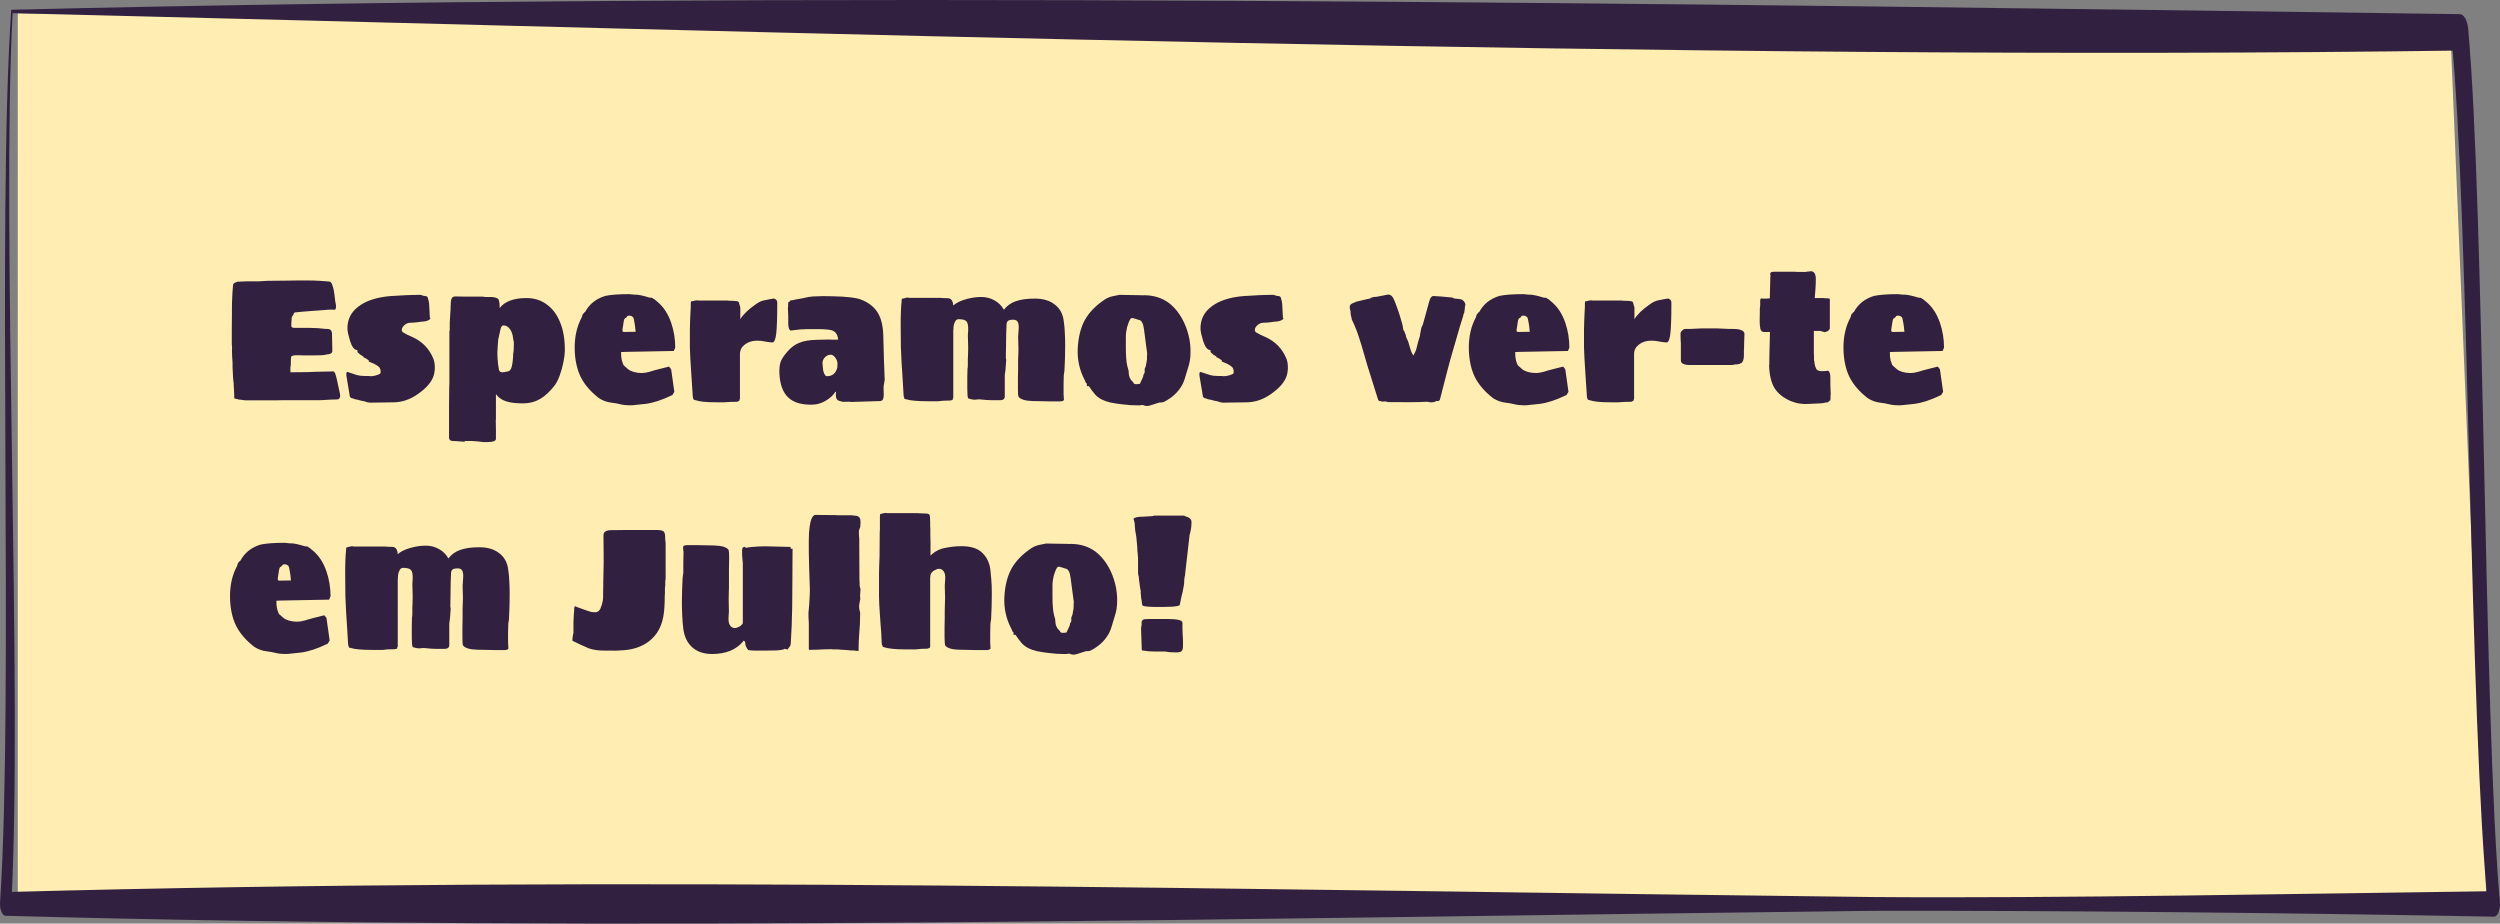 <svg width="563" height="208" viewBox="0 0 563 208" fill="none" xmlns="http://www.w3.org/2000/svg">
<rect x="0" y="0" width="563" height="208" fill="#808080" stroke="none"/>
<path d="M4 3L4 201.5L560 204L551.884 8.51L4 3Z" fill="#FFEDB1"/>
<path d="M2.847 2.959C0.269 50.729 5.161 156.928 2.527 203.903L1.274 200.895C141.369 197.076 281.456 200.422 421.551 202.01C462.378 202.348 520.317 201.233 561.646 200.692L560.313 204.14C556.123 163.552 556.118 48.725 552.039 8.103L553.939 11.382C379.419 13.798 177.622 7.184 2.847 2.959ZM2.527 2.199C177.471 -2.076 379.267 0.787 553.931 3.186C554.865 3.186 555.655 4.589 555.831 6.464C559.518 47.171 559.332 162.25 562.971 202.991C563.147 204.748 562.492 206.471 561.638 206.438C519.942 205.627 462.545 205.018 421.543 205.12C281.448 206.725 141.361 210.054 1.266 206.235C0.516 206.252 -0.099 204.815 0.013 203.227C3.11 155.812 -0.713 50.188 2.527 2.199Z" fill="#322040"/>
<path d="M61.8 90.16H55.48C55.187 90.16 54.987 90.147 54.88 90.12C54.747 90.093 54.6 90.067 54.44 90.04C54.28 90.04 54.107 90.027 53.92 90L53.08 89.8C52.947 89.8 52.84 89.76 52.76 89.68C52.76 89.627 52.76 89.6 52.76 89.6C52.76 88.907 52.72 88 52.64 86.88C52.64 86.453 52.613 86.093 52.56 85.8C52.533 85.507 52.507 85.24 52.48 85L52.4 83.32C52.373 83.08 52.36 82.813 52.36 82.52C52.387 82.227 52.387 81.893 52.36 81.52L52.28 80.32C52.253 79.813 52.24 79.36 52.24 78.96C52.267 78.56 52.267 78.227 52.24 77.96C52.24 77.827 52.227 77.667 52.2 77.48C52.2 77.267 52.2 76.933 52.2 76.48C52.2 76 52.2 75.307 52.2 74.4C52.2 71.867 52.213 69.827 52.24 68.28C52.293 66.707 52.373 65.333 52.48 64.16C52.48 63.893 52.813 63.653 53.48 63.44C53.747 63.413 54.053 63.4 54.4 63.4C54.773 63.373 55.12 63.36 55.44 63.36C56.533 63.36 57.467 63.36 58.24 63.36C59.04 63.333 59.693 63.293 60.2 63.24C61.773 63.213 63.147 63.2 64.32 63.2C65.493 63.173 66.493 63.16 67.32 63.16H69.08C70.2 63.16 71.173 63.187 72 63.24C72.827 63.293 73.533 63.347 74.12 63.4C74.52 63.4 74.827 63.893 75.04 64.88C75.093 64.987 75.133 65.147 75.16 65.36C75.187 65.573 75.24 65.907 75.32 66.36C75.373 66.947 75.427 67.4 75.48 67.72C75.533 68.04 75.587 68.347 75.64 68.64C75.667 68.693 75.68 68.84 75.68 69.08C75.653 69.107 75.64 69.213 75.64 69.4C75.613 69.64 75.467 69.76 75.2 69.76C75.147 69.733 75 69.72 74.76 69.72C74.173 69.72 73.533 69.76 72.84 69.84C72.173 69.893 71.413 69.947 70.56 70L68.48 70.16L66.4 70.36C66.32 70.36 66.213 70.507 66.08 70.8C66 70.987 65.92 71.12 65.84 71.2C65.76 71.253 65.707 71.4 65.68 71.64L65.6 73C65.573 73.347 65.613 73.573 65.72 73.68C65.827 73.787 66.027 73.84 66.32 73.84H69.88C70.893 73.84 72.08 73.92 73.44 74.08H73.84C74.347 74.08 74.653 74.373 74.76 74.96L74.84 78.92V79.04C74.84 79.52 74.387 79.787 73.48 79.84C73.24 79.92 72.88 79.973 72.4 80C71.92 80.027 71.187 80.04 70.2 80.04C69.213 80.04 68.56 80.04 68.24 80.04C67.947 80.04 67.733 80.027 67.6 80C67.04 80 66.68 80 66.52 80C66.36 80 66.253 80.013 66.2 80.04C65.933 80.093 65.747 80.16 65.64 80.24C65.56 80.293 65.52 80.467 65.52 80.76C65.52 81.027 65.507 81.533 65.48 82.28C65.453 82.387 65.427 82.533 65.4 82.72C65.4 82.88 65.4 83.253 65.4 83.84C67 83.84 68.253 83.827 69.16 83.8C70.067 83.773 70.773 83.747 71.28 83.72C72.053 83.693 72.747 83.68 73.36 83.68C74 83.653 74.573 83.64 75.08 83.64C75.16 83.64 75.267 83.733 75.4 83.92C75.507 84.107 75.653 84.587 75.84 85.36C76.027 86.133 76.253 87.187 76.52 88.52C76.573 88.653 76.6 88.853 76.6 89.12C76.6 89.68 76.347 89.96 75.84 89.96C74.987 89.96 74.04 90 73 90.08C72.813 90.107 72.547 90.12 72.2 90.12C71.88 90.12 71.2 90.12 70.16 90.12C69.227 90.12 68.187 90.12 67.04 90.12C65.92 90.12 64.88 90.12 63.92 90.12C62.987 90.147 62.28 90.16 61.8 90.16ZM83.32 90.68L82.76 90.6L82 90.36C81.627 90.307 81.267 90.227 80.92 90.12C80.573 90.013 80.253 89.947 79.96 89.92C79.827 89.867 79.693 89.813 79.56 89.76C79.427 89.707 79.307 89.68 79.2 89.68C79.147 89.627 79.067 89.573 78.96 89.52C78.88 89.44 78.827 89.387 78.8 89.36L78 84.56V84.24C78 83.92 78.08 83.76 78.24 83.76C79.067 84.027 79.76 84.253 80.32 84.44C80.88 84.6 81.533 84.68 82.28 84.68C82.707 84.68 82.987 84.68 83.12 84.68C83.253 84.68 83.347 84.693 83.4 84.72C83.853 84.72 84.253 84.667 84.6 84.56C84.947 84.453 85.213 84.36 85.4 84.28C85.613 84.2 85.72 84.027 85.72 83.76C85.72 83.333 85.627 83 85.44 82.76C85.253 82.52 84.88 82.253 84.32 81.96L83.2 81.48C83.04 81.48 82.987 81.427 83.04 81.32C83.12 81.187 83.013 81.067 82.72 80.96C82.72 80.933 82.707 80.907 82.68 80.88L82.64 80.84C82.56 80.813 82.467 80.773 82.36 80.72C82.28 80.64 82.16 80.573 82 80.52L81.76 80.44C81.84 80.44 81.88 80.427 81.88 80.4C81.88 80.32 81.84 80.28 81.76 80.28C81.733 80.28 81.68 80.24 81.6 80.16C81.547 80.08 81.453 80.027 81.32 80C81.187 79.92 81.08 79.84 81 79.76C80.92 79.653 80.84 79.587 80.76 79.56C80.573 79.4 80.48 79.253 80.48 79.12V78.84C79.813 78.84 79.267 78.16 78.84 76.8C78.68 76.16 78.533 75.613 78.4 75.16C78.293 74.68 78.24 74.267 78.24 73.92C78.24 71.893 79.08 70.253 80.76 69C82.44 67.72 84.813 66.947 87.88 66.68C88.973 66.6 90.12 66.533 91.32 66.48C92.52 66.427 93.653 66.4 94.72 66.4C94.907 66.453 95.067 66.507 95.2 66.56C95.333 66.613 95.453 66.64 95.56 66.64C96.013 66.667 96.267 66.787 96.32 67C96.373 67.213 96.453 67.507 96.56 67.88C96.613 68.093 96.653 68.507 96.68 69.12C96.707 69.733 96.747 70.547 96.8 71.56C96.88 71.587 96.92 71.64 96.92 71.72C96.92 71.88 96.64 72.067 96.08 72.28C95.893 72.307 95.693 72.347 95.48 72.4C95.267 72.427 95.067 72.44 94.88 72.44L94.08 72.56C93.493 72.64 92.933 72.68 92.4 72.68C91.867 72.68 91.373 72.907 90.92 73.36C90.627 73.68 90.48 74 90.48 74.32C90.48 74.613 90.64 74.827 90.96 74.96C91.12 75.067 91.36 75.2 91.68 75.36C92 75.493 92.413 75.68 92.92 75.92C95.133 76.933 96.693 78.56 97.6 80.8C97.707 81.067 97.787 81.36 97.84 81.68C97.893 82 97.92 82.347 97.92 82.72C97.92 83.44 97.827 84.08 97.64 84.64C97.213 86.027 96.027 87.4 94.08 88.76C92.4 89.933 90.64 90.547 88.8 90.6L83.32 90.68ZM101.163 87.36V87.24L101.203 86.36V77.88C101.203 76.84 101.203 76.093 101.203 75.64C101.203 75.16 101.203 74.84 101.203 74.68C101.23 74.52 101.257 74.373 101.283 74.24V72.68C101.337 71.8 101.377 71.107 101.403 70.6C101.457 70.067 101.483 69.547 101.483 69.04C101.483 68.187 101.55 67.6 101.683 67.28C101.843 66.933 102.11 66.76 102.483 66.76L104.963 66.8H108.683C108.817 66.827 109.03 66.853 109.323 66.88C109.643 66.88 110.017 66.88 110.443 66.88C111.137 66.88 111.683 67 112.083 67.24C112.377 67.373 112.523 68.08 112.523 69.36C113.697 67.867 115.71 67.12 118.563 67.12C120.323 67.12 121.843 67.6 123.123 68.56C124.43 69.493 125.43 70.827 126.123 72.56C126.843 74.293 127.203 76.347 127.203 78.72C127.203 79.547 127.097 80.493 126.883 81.56C126.67 82.627 126.39 83.627 126.043 84.56C125.697 85.493 125.337 86.213 124.963 86.72C123.897 88.133 122.79 89.173 121.643 89.84C120.497 90.507 119.217 90.84 117.803 90.84C116.177 90.84 114.883 90.68 113.923 90.36C112.963 90.04 112.217 89.507 111.683 88.76V94.52H111.643L111.683 96.8V98.84C111.683 99.32 111.003 99.56 109.643 99.56C109.377 99.56 109.15 99.56 108.963 99.56C108.777 99.56 108.617 99.547 108.483 99.52C108.27 99.493 108.083 99.467 107.923 99.44C107.79 99.413 107.657 99.4 107.523 99.4C107.31 99.373 106.91 99.347 106.323 99.32C105.737 99.32 105.203 99.32 104.723 99.32L104.563 99.48L102.403 99.32C101.897 99.347 101.55 99.28 101.363 99.12C101.203 98.987 101.123 98.813 101.123 98.6C101.123 98.413 101.123 98.253 101.123 98.12C101.123 95.613 101.123 93.467 101.123 91.68C101.15 89.92 101.163 88.48 101.163 87.36ZM114.403 83.64C114.803 83.56 115.083 83.2 115.243 82.56C115.377 82.027 115.457 81.533 115.483 81.08C115.537 80.627 115.563 80.16 115.563 79.68C115.617 79.467 115.657 79.173 115.683 78.8C115.71 78.427 115.723 77.88 115.723 77.16L115.683 76.92C115.683 76.787 115.657 76.667 115.603 76.56C115.577 76.453 115.563 76.36 115.563 76.28C115.483 75.373 115.243 74.653 114.843 74.12C114.443 73.56 113.95 73.28 113.363 73.28C113.07 73.28 112.857 73.56 112.723 74.12C112.59 74.68 112.417 75.453 112.203 76.44C112.177 76.787 112.137 77.307 112.083 78C112.03 78.667 112.003 79.173 112.003 79.52C112.03 79.813 112.043 80.187 112.043 80.64C112.07 81.093 112.11 81.547 112.163 82C112.217 82.427 112.27 82.76 112.323 83C112.35 83.427 112.51 83.693 112.803 83.8C113.097 83.88 113.63 83.827 114.403 83.64ZM141.703 66.24C141.81 66.24 141.93 66.253 142.063 66.28C142.197 66.28 142.357 66.293 142.543 66.32C142.597 66.32 142.69 66.333 142.823 66.36C142.957 66.36 143.103 66.36 143.263 66.36C143.823 66.36 144.85 66.587 146.343 67.04H146.583C146.77 67.04 146.917 67.08 147.023 67.16C147.05 67.187 147.077 67.227 147.103 67.28C147.13 67.307 147.157 67.32 147.183 67.32C147.317 67.32 147.397 67.36 147.423 67.44L148.183 68.08C149.49 69.2 150.477 70.733 151.143 72.68C151.757 74.467 152.063 76.333 152.063 78.28L151.743 79.04L141.023 79.24L139.863 79.28L139.903 80.32L140.063 81.28L140.423 82.24L141.463 83.16C141.757 83.4 142.17 83.6 142.703 83.76C143.263 83.92 143.837 84 144.423 84H144.623C145.077 84 145.637 83.907 146.303 83.72C146.97 83.507 147.677 83.307 148.423 83.12L150.663 82.56L151.143 83.16L151.863 88.24L151.423 88.96C150.197 89.547 149.09 90 148.103 90.32C147.117 90.64 146.197 90.853 145.343 90.96C144.597 91.04 143.943 91.107 143.383 91.16C142.85 91.24 142.343 91.28 141.863 91.28C141.063 91.28 140.343 91.2 139.703 91.04C139.063 90.88 138.397 90.76 137.703 90.68C136.717 90.573 135.783 90.24 134.903 89.68C133.037 88.24 131.663 86.653 130.783 84.92C129.93 83.16 129.477 81.067 129.423 78.64C129.37 75.893 129.903 73.493 131.023 71.44L131.223 70.76C131.33 70.707 131.383 70.667 131.383 70.64C131.41 70.587 131.437 70.56 131.463 70.56L131.543 70.4L131.783 70.24C132.717 68.48 134.223 67.28 136.303 66.64C137.557 66.373 139.357 66.24 141.703 66.24ZM141.703 71.08C141.623 71.08 141.53 71.093 141.423 71.12C141.317 71.12 141.237 71.187 141.183 71.32C141.13 71.48 141.01 71.587 140.823 71.64C140.637 71.693 140.503 72.027 140.423 72.64C140.343 73.307 140.263 73.827 140.183 74.2C140.13 74.573 140.237 74.76 140.503 74.76L143.143 74.72L143.023 73.52L142.903 72.76L142.743 71.92C142.743 71.813 142.717 71.733 142.663 71.68C142.637 71.627 142.61 71.547 142.583 71.44L142.183 71.16C142.023 71.107 141.863 71.08 141.703 71.08ZM161.559 90.6C160.226 90.6 159.186 90.56 158.439 90.48C157.693 90.4 157.039 90.267 156.479 90.08C156.319 90.08 156.213 90.013 156.159 89.88C156.053 89.64 155.999 89.373 155.999 89.08L155.559 82.32C155.506 81.573 155.466 80.88 155.439 80.24C155.413 79.6 155.386 78.907 155.359 78.16C155.359 77.387 155.359 76.48 155.359 75.44V74.28L155.399 72.6L155.479 70.6L155.559 69.12C155.559 68.667 155.559 68.387 155.559 68.28C155.559 68.147 155.573 68.04 155.599 67.96C155.599 67.88 155.653 67.84 155.759 67.84C155.999 67.84 156.239 67.787 156.479 67.68C156.533 67.68 156.586 67.68 156.639 67.68C156.693 67.68 156.773 67.667 156.879 67.64C156.933 67.64 156.999 67.64 157.079 67.64C157.186 67.64 157.266 67.653 157.319 67.68H162.959C163.359 67.68 163.626 67.68 163.759 67.68C163.893 67.68 164.013 67.693 164.119 67.72L165.359 67.76C165.679 67.787 165.906 67.813 166.039 67.84C166.199 67.867 166.319 67.96 166.399 68.12L166.719 69.24V71.88C167.359 70.813 168.519 69.693 170.199 68.52C170.893 68.013 171.573 67.707 172.239 67.6C172.906 67.493 173.466 67.387 173.919 67.28C174.239 67.2 174.506 67.253 174.719 67.44C174.933 67.6 175.039 67.853 175.039 68.2C175.039 71.533 174.959 73.867 174.799 75.2C174.639 76.507 174.346 77.147 173.919 77.12C173.439 77.093 172.919 77.027 172.359 76.92C171.826 76.787 171.199 76.72 170.479 76.72C169.386 76.72 168.466 77.013 167.719 77.6C166.999 78.16 166.639 78.867 166.639 79.72V89.72C166.639 89.853 166.613 89.933 166.559 89.96C166.533 89.987 166.519 90.053 166.519 90.16C166.493 90.267 166.426 90.32 166.319 90.32C166.346 90.32 166.306 90.347 166.199 90.4L165.999 90.48C164.959 90.48 163.973 90.52 163.039 90.6H161.559ZM183.198 91.12C180.691 91.227 178.811 90.707 177.558 89.56C176.304 88.387 175.624 86.547 175.518 84.04C175.491 82.973 175.584 82.12 175.798 81.48C176.038 80.84 176.531 80.093 177.278 79.24C178.078 78.28 178.984 77.6 179.998 77.2C181.011 76.773 182.371 76.547 184.078 76.52C184.744 76.493 185.318 76.48 185.798 76.48C186.304 76.453 186.691 76.453 186.958 76.48C187.731 76.507 188.331 76.507 188.758 76.48C188.678 75.653 188.411 75.067 187.958 74.72C187.691 74.507 187.318 74.36 186.838 74.28C186.358 74.2 185.664 74.147 184.758 74.12H181.558C181.291 74.12 181.144 74.133 181.118 74.16C181.118 74.16 180.998 74.16 180.758 74.16H180.438L178.077 74.44C177.704 74.307 177.518 73.787 177.518 72.88C177.518 72.72 177.518 72.56 177.518 72.4C177.518 72.213 177.518 71.907 177.518 71.48C177.518 71.027 177.491 70.32 177.438 69.36C177.491 69.173 177.504 68.933 177.478 68.64L177.518 68.04C177.624 68.04 177.704 68.013 177.758 67.96L177.958 67.72C177.984 67.667 178.024 67.64 178.077 67.64C178.184 67.64 178.331 67.627 178.518 67.6C178.731 67.547 178.971 67.493 179.238 67.44L180.118 67.28C180.331 67.227 180.491 67.2 180.598 67.2C181.344 67.04 181.838 66.933 182.078 66.88C182.344 66.827 182.678 66.787 183.078 66.76C184.598 66.68 186.091 66.667 187.558 66.72C189.024 66.747 190.331 66.827 191.478 66.96C192.651 67.093 193.504 67.28 194.038 67.52C195.691 68.187 196.904 69.16 197.678 70.44C198.451 71.693 198.864 73.427 198.918 75.64L199.078 81.48C199.104 82.227 199.131 82.893 199.158 83.48C199.184 84.04 199.198 84.427 199.198 84.64L199.238 85.52C199.131 86.053 199.051 86.52 198.998 86.92C198.971 87.293 198.971 87.707 198.998 88.16C199.051 88.96 199.011 89.52 198.878 89.84C198.771 90.133 198.544 90.293 198.198 90.32L191.718 90.52C191.504 90.467 190.998 90.453 190.198 90.48C189.904 90.507 189.651 90.48 189.438 90.4C189.224 90.347 189.011 90.28 188.798 90.2C188.424 90.04 188.238 89.64 188.238 89V88.52C188.238 88.467 188.251 88.427 188.278 88.4V88.28C188.224 88.227 188.184 88.2 188.158 88.2C187.624 89.027 186.891 89.707 185.958 90.24C185.051 90.773 184.131 91.067 183.198 91.12ZM186.238 84.72C187.438 84.72 188.211 84.08 188.558 82.8L188.598 82.04C188.624 81.507 188.464 81.013 188.118 80.56C187.771 80.08 187.398 79.853 186.998 79.88C186.491 79.907 186.051 80.133 185.678 80.56C185.331 80.987 185.184 81.467 185.238 82L185.398 83.52C185.611 84.32 185.891 84.72 186.238 84.72ZM239.717 83.44C239.717 83.573 239.691 83.76 239.637 84C239.584 84.24 239.557 84.507 239.557 84.8C239.557 85.28 239.544 85.84 239.517 86.48C239.517 87.12 239.517 87.773 239.517 88.44C239.517 88.707 239.517 88.88 239.517 88.96C239.517 89.04 239.531 89.107 239.557 89.16C239.557 89.293 239.557 89.427 239.557 89.56C239.584 89.693 239.597 89.813 239.597 89.92C239.597 90.107 239.517 90.227 239.357 90.28C239.224 90.36 238.944 90.4 238.517 90.4H236.557C236.051 90.4 235.517 90.387 234.957 90.36C234.397 90.36 233.611 90.347 232.597 90.32C230.864 90.267 229.784 89.933 229.357 89.32C229.277 89.08 229.237 88.493 229.237 87.56C229.237 86.547 229.237 85.733 229.237 85.12C229.264 84.507 229.277 83.867 229.277 83.2V82.44C229.277 81.827 229.277 81.36 229.277 81.04C229.277 80.693 229.291 80.36 229.317 80.04C229.371 79.027 229.371 78.08 229.317 77.2C229.264 76.293 229.277 75.48 229.357 74.76C229.491 73.587 229.424 72.813 229.157 72.44C228.917 72.04 228.384 71.907 227.557 72.04C226.997 72.12 226.704 72.44 226.677 73C226.677 73.56 226.651 74.267 226.597 75.12L226.517 80.64L226.597 81.04L226.437 83.28C226.437 83.44 226.411 83.64 226.357 83.88C226.304 84.12 226.277 84.373 226.277 84.64V89.24C226.277 89.827 225.944 90.12 225.277 90.12C224.397 90.12 223.717 90.12 223.237 90.12C222.784 90.12 222.424 90.107 222.157 90.08C221.891 90.053 221.611 90.027 221.317 90C220.731 89.92 220.304 89.907 220.037 89.96C219.797 90.013 219.544 90.027 219.277 90C219.037 90 218.624 89.907 218.037 89.72C217.904 89.453 217.837 88.773 217.837 87.68C217.837 86.667 217.837 85.8 217.837 85.08C217.864 84.36 217.877 83.68 217.877 83.04C217.931 82.933 217.957 82.667 217.957 82.24C217.957 81.627 217.957 81.16 217.957 80.84C217.957 80.52 217.971 80.227 217.997 79.96C218.051 78.813 218.051 77.773 217.997 76.84C217.944 75.907 217.957 75.067 218.037 74.32C218.064 73.36 217.944 72.72 217.677 72.4C217.437 72.08 216.891 71.907 216.037 71.88C215.664 71.853 215.384 71.973 215.197 72.24C215.037 72.48 214.917 72.747 214.837 73.04C214.784 73.333 214.744 73.56 214.717 73.72V74.28H214.677V89.52C214.677 89.627 214.651 89.693 214.597 89.72C214.571 89.747 214.557 89.84 214.557 90C214.531 90.08 214.464 90.12 214.357 90.12C214.277 90.12 214.237 90.12 214.237 90.12C214.184 90.173 214.144 90.187 214.117 90.16C214.091 90.16 214.051 90.173 213.997 90.2C213.411 90.2 212.891 90.213 212.437 90.24C211.984 90.267 211.597 90.307 211.277 90.36H208.837C207.637 90.36 206.664 90.32 205.917 90.24C205.197 90.187 204.531 90.067 203.917 89.88C203.731 89.88 203.637 89.8 203.637 89.64C203.584 89.453 203.544 89.32 203.517 89.24C203.491 89.133 203.477 88.987 203.477 88.8C203.397 87.253 203.317 85.907 203.237 84.76C203.157 83.587 203.091 82.573 203.037 81.72C202.984 80.813 202.931 79.627 202.877 78.16C202.851 76.693 202.837 75.053 202.837 73.24V72.04L202.877 70.28L202.957 68.72L203.037 68C203.037 67.653 203.051 67.453 203.077 67.4C203.077 67.293 203.144 67.24 203.277 67.24C203.464 67.24 203.677 67.187 203.917 67.08C203.971 67.08 204.024 67.08 204.077 67.08C204.131 67.053 204.197 67.027 204.277 67C204.491 67 204.637 67.027 204.717 67.08H211.197C211.571 67.08 211.811 67.08 211.917 67.08C212.051 67.08 212.157 67.093 212.237 67.12L213.477 67.16C214.197 67.187 214.597 67.733 214.677 68.8C215.291 68.24 216.184 67.787 217.357 67.44C218.557 67.067 219.771 66.88 220.997 66.88C222.064 66.88 223.051 67.133 223.957 67.64C224.864 68.147 225.571 68.853 226.077 69.76C226.771 68.853 227.664 68.213 228.757 67.84C229.851 67.44 231.291 67.24 233.077 67.24C234.917 67.24 236.411 67.693 237.557 68.6C238.704 69.48 239.371 70.72 239.557 72.32C239.691 73.2 239.771 74.053 239.797 74.88C239.851 75.707 239.877 76.693 239.877 77.84C239.877 78.72 239.864 79.627 239.837 80.56C239.811 81.467 239.771 82.427 239.717 83.44ZM255.98 91.28C254.993 91.28 253.98 91.213 252.94 91.08C251.9 90.973 250.927 90.827 250.02 90.64C249.273 90.453 248.633 90.227 248.1 89.96C247.567 89.693 247.073 89.32 246.62 88.84C246.193 88.36 245.727 87.733 245.22 86.96H244.78L244.74 86.32C244.713 86.32 244.687 86.32 244.66 86.32C244.66 86.293 244.633 86.28 244.58 86.28L244.26 85.56C243.113 83.373 242.593 81.027 242.7 78.52C242.833 75.933 243.367 73.787 244.3 72.08C245.26 70.347 246.78 68.787 248.86 67.4C249.447 67.053 250.007 66.827 250.54 66.72C251.073 66.613 251.593 66.507 252.1 66.4C252.793 66.4 253.553 66.413 254.38 66.44C255.207 66.467 256.033 66.48 256.86 66.48H257.02C257.073 66.48 257.1 66.493 257.1 66.52C257.233 66.493 257.433 66.48 257.7 66.48C257.967 66.48 258.233 66.493 258.5 66.52C260.553 66.68 262.3 67.387 263.74 68.64C264.673 69.467 265.473 70.467 266.14 71.64C266.807 72.813 267.313 74.093 267.66 75.48C268.007 76.867 268.153 78.267 268.1 79.68C268.073 80.72 267.913 81.693 267.62 82.6C267.353 83.507 267.073 84.427 266.78 85.36C266.513 86.24 266.073 87.067 265.46 87.84C264.847 88.613 264.153 89.253 263.38 89.76L262.5 90.32C262.473 90.347 262.46 90.333 262.46 90.28C262.46 90.253 262.393 90.307 262.26 90.44C262.207 90.493 262.14 90.52 262.06 90.52C261.953 90.6 261.713 90.64 261.34 90.64H261.1C260.487 90.827 259.86 91.027 259.22 91.24C258.58 91.48 258.033 91.493 257.58 91.28C257.42 91.2 257.26 91.173 257.1 91.2C256.967 91.253 256.873 91.28 256.82 91.28H255.98ZM255.9 86.52C256.06 86.52 256.22 86.507 256.38 86.48C256.567 86.453 256.673 86.44 256.7 86.44L257.38 84.96C257.407 84.88 257.433 84.8 257.46 84.72C257.487 84.613 257.5 84.507 257.5 84.4L257.78 83.92V83.04C257.913 82.8 258.007 82.56 258.06 82.32C258.113 82.053 258.193 81.6 258.3 80.96V80.28L258.34 79.56L257.62 74.12C257.46 72.84 257.087 72.147 256.5 72.04C256.207 71.987 256.02 71.933 255.94 71.88C255.86 71.827 255.727 71.787 255.54 71.76C255.46 71.733 255.327 71.693 255.14 71.64C254.953 71.587 254.767 71.64 254.58 71.8C254.287 72.28 254.033 72.907 253.82 73.68C253.633 74.453 253.54 75.187 253.54 75.88V77.08C253.54 77.32 253.54 77.787 253.54 78.48C253.54 79.173 253.567 79.907 253.62 80.68C253.673 81.427 253.767 82.053 253.9 82.56C254.033 82.987 254.113 83.267 254.14 83.4C254.167 83.533 254.18 83.653 254.18 83.76C254.18 84.773 254.527 85.547 255.22 86.08C255.22 86.373 255.447 86.52 255.9 86.52ZM275.431 90.68L274.871 90.6L274.111 90.36C273.738 90.307 273.378 90.227 273.031 90.12C272.684 90.013 272.364 89.947 272.071 89.92C271.938 89.867 271.804 89.813 271.671 89.76C271.538 89.707 271.418 89.68 271.311 89.68C271.258 89.627 271.178 89.573 271.071 89.52C270.991 89.44 270.938 89.387 270.911 89.36L270.111 84.56V84.24C270.111 83.92 270.191 83.76 270.351 83.76C271.178 84.027 271.871 84.253 272.431 84.44C272.991 84.6 273.644 84.68 274.391 84.68C274.818 84.68 275.098 84.68 275.231 84.68C275.364 84.68 275.458 84.693 275.511 84.72C275.964 84.72 276.364 84.667 276.711 84.56C277.058 84.453 277.324 84.36 277.511 84.28C277.724 84.2 277.831 84.027 277.831 83.76C277.831 83.333 277.738 83 277.551 82.76C277.364 82.52 276.991 82.253 276.431 81.96L275.311 81.48C275.151 81.48 275.098 81.427 275.151 81.32C275.231 81.187 275.124 81.067 274.831 80.96C274.831 80.933 274.818 80.907 274.791 80.88L274.751 80.84C274.671 80.813 274.578 80.773 274.471 80.72C274.391 80.64 274.271 80.573 274.111 80.52L273.871 80.44C273.951 80.44 273.991 80.427 273.991 80.4C273.991 80.32 273.951 80.28 273.871 80.28C273.844 80.28 273.791 80.24 273.711 80.16C273.658 80.08 273.564 80.027 273.431 80C273.298 79.92 273.191 79.84 273.111 79.76C273.031 79.653 272.951 79.587 272.871 79.56C272.684 79.4 272.591 79.253 272.591 79.12V78.84C271.924 78.84 271.378 78.16 270.951 76.8C270.791 76.16 270.644 75.613 270.511 75.16C270.404 74.68 270.351 74.267 270.351 73.92C270.351 71.893 271.191 70.253 272.871 69C274.551 67.72 276.924 66.947 279.991 66.68C281.084 66.6 282.231 66.533 283.431 66.48C284.631 66.427 285.764 66.4 286.831 66.4C287.018 66.453 287.178 66.507 287.311 66.56C287.444 66.613 287.564 66.64 287.671 66.64C288.124 66.667 288.378 66.787 288.431 67C288.484 67.213 288.564 67.507 288.671 67.88C288.724 68.093 288.764 68.507 288.791 69.12C288.818 69.733 288.858 70.547 288.911 71.56C288.991 71.587 289.031 71.64 289.031 71.72C289.031 71.88 288.751 72.067 288.191 72.28C288.004 72.307 287.804 72.347 287.591 72.4C287.378 72.427 287.178 72.44 286.991 72.44L286.191 72.56C285.604 72.64 285.044 72.68 284.511 72.68C283.978 72.68 283.484 72.907 283.031 73.36C282.738 73.68 282.591 74 282.591 74.32C282.591 74.613 282.751 74.827 283.071 74.96C283.231 75.067 283.471 75.2 283.791 75.36C284.111 75.493 284.524 75.68 285.031 75.92C287.244 76.933 288.804 78.56 289.711 80.8C289.818 81.067 289.898 81.36 289.951 81.68C290.004 82 290.031 82.347 290.031 82.72C290.031 83.44 289.938 84.08 289.751 84.64C289.324 86.027 288.138 87.4 286.191 88.76C284.511 89.933 282.751 90.547 280.911 90.6L275.431 90.68ZM312.787 90.56C312.627 90.56 312.467 90.533 312.307 90.48C312.174 90.427 312.014 90.4 311.827 90.4C311.694 90.4 311.547 90.413 311.387 90.44C311.227 90.467 311.08 90.427 310.947 90.32C310.92 90.293 310.894 90.28 310.867 90.28C310.867 90.307 310.867 90.32 310.867 90.32H310.667C310.454 90.213 310.347 90.107 310.347 90L307.947 82.36C307.707 81.587 307.427 80.627 307.107 79.48C306.787 78.333 306.414 77.107 305.987 75.8C305.56 74.493 305.04 73.213 304.427 71.96C304.4 71.933 304.387 71.84 304.387 71.68L304.267 71.2C304.187 70.987 304.147 70.693 304.147 70.32C304.147 70.133 304.107 69.92 304.027 69.68C303.947 69.413 303.934 69.147 303.987 68.88C304.067 68.613 304.32 68.4 304.747 68.24L305.507 67.92L308.227 67.28C308.254 67.28 308.294 67.28 308.347 67.28C308.427 67.253 308.48 67.253 308.507 67.28C308.56 67.307 308.587 67.28 308.587 67.2C308.587 67.12 308.6 67.08 308.627 67.08C308.707 67.08 308.747 67.08 308.747 67.08L308.787 67.04C308.867 67.013 308.934 67 308.987 67C309.04 67 309.08 66.987 309.107 66.96L309.307 66.88L309.987 66.84L312.067 66.44C312.574 66.28 312.96 66.307 313.227 66.52C313.494 66.707 313.694 66.96 313.827 67.28C313.987 67.6 314.107 67.867 314.187 68.08L314.747 69.64C314.934 70.12 315.12 70.68 315.307 71.32C315.494 71.933 315.654 72.48 315.787 72.96C315.92 73.44 315.974 73.733 315.947 73.84C315.947 73.92 315.96 73.973 315.987 74C315.987 74.16 316 74.267 316.027 74.32C316.16 74.4 316.254 74.547 316.307 74.76C316.36 74.947 316.414 75.093 316.467 75.2C316.52 75.253 316.56 75.36 316.587 75.52C316.614 75.653 316.64 75.787 316.667 75.92L317.107 76.88L317.747 79L317.947 79.48L318.307 80.08C318.307 80.053 318.36 79.933 318.467 79.72C318.574 79.507 318.68 79.293 318.787 79.08C318.894 78.84 318.947 78.693 318.947 78.64L319.347 77.04L319.707 75.84C319.76 75.707 319.787 75.587 319.787 75.48C319.787 75.347 319.8 75.227 319.827 75.12L319.947 74.6L320.027 74.08C320.08 73.813 320.16 73.6 320.267 73.44C320.374 73.253 320.48 72.947 320.587 72.52C321.147 70.52 321.56 69.013 321.827 68C322.094 66.987 322.48 66.547 322.987 66.68L324.427 66.76L326.987 67C327.094 67 327.214 67.053 327.347 67.16C327.507 67.24 327.627 67.267 327.707 67.24L328.747 67.36C329.147 67.387 329.48 67.587 329.747 67.96C330.014 68.333 330.067 68.693 329.907 69.04C329.907 69.28 329.854 69.733 329.747 70.4C329.72 70.507 329.68 70.6 329.627 70.68C329.574 70.76 329.547 70.827 329.547 70.88C329.52 70.933 329.507 71.027 329.507 71.16C329.32 71.747 329.067 72.56 328.747 73.6C328.454 74.613 328.134 75.72 327.787 76.92C327.44 78.093 327.107 79.24 326.787 80.36C326.494 81.453 326.24 82.387 326.027 83.16L324.267 90C324.267 90.08 324.16 90.187 323.947 90.32H323.707C323.6 90.32 323.507 90.32 323.427 90.32C323.374 90.32 323.32 90.347 323.267 90.4C323.16 90.507 323.014 90.56 322.827 90.56C322.694 90.56 322.547 90.573 322.387 90.6C322.227 90.653 322.08 90.64 321.947 90.56C321.76 90.533 321.587 90.507 321.427 90.48C321.294 90.48 321.174 90.48 321.067 90.48C320.374 90.533 319.494 90.56 318.427 90.56C317.387 90.587 316.347 90.587 315.307 90.56C314.294 90.56 313.454 90.56 312.787 90.56ZM343.061 66.24C343.168 66.24 343.288 66.253 343.421 66.28C343.555 66.28 343.715 66.293 343.901 66.32C343.955 66.32 344.048 66.333 344.181 66.36C344.315 66.36 344.461 66.36 344.621 66.36C345.181 66.36 346.208 66.587 347.701 67.04H347.941C348.128 67.04 348.275 67.08 348.381 67.16C348.408 67.187 348.435 67.227 348.461 67.28C348.488 67.307 348.515 67.32 348.541 67.32C348.675 67.32 348.755 67.36 348.781 67.44L349.541 68.08C350.848 69.2 351.835 70.733 352.501 72.68C353.115 74.467 353.421 76.333 353.421 78.28L353.101 79.04L342.381 79.24L341.221 79.28L341.261 80.32L341.421 81.28L341.781 82.24L342.821 83.16C343.115 83.4 343.528 83.6 344.061 83.76C344.621 83.92 345.195 84 345.781 84H345.981C346.435 84 346.995 83.907 347.661 83.72C348.328 83.507 349.035 83.307 349.781 83.12L352.021 82.56L352.501 83.16L353.221 88.24L352.781 88.96C351.555 89.547 350.448 90 349.461 90.32C348.475 90.64 347.555 90.853 346.701 90.96C345.955 91.04 345.301 91.107 344.741 91.16C344.208 91.24 343.701 91.28 343.221 91.28C342.421 91.28 341.701 91.2 341.061 91.04C340.421 90.88 339.755 90.76 339.061 90.68C338.075 90.573 337.141 90.24 336.261 89.68C334.395 88.24 333.021 86.653 332.141 84.92C331.288 83.16 330.835 81.067 330.781 78.64C330.728 75.893 331.261 73.493 332.381 71.44L332.581 70.76C332.688 70.707 332.741 70.667 332.741 70.64C332.768 70.587 332.795 70.56 332.821 70.56L332.901 70.4L333.141 70.24C334.075 68.48 335.581 67.28 337.661 66.64C338.915 66.373 340.715 66.24 343.061 66.24ZM343.061 71.08C342.981 71.08 342.888 71.093 342.781 71.12C342.675 71.12 342.595 71.187 342.541 71.32C342.488 71.48 342.368 71.587 342.181 71.64C341.995 71.693 341.861 72.027 341.781 72.64C341.701 73.307 341.621 73.827 341.541 74.2C341.488 74.573 341.595 74.76 341.861 74.76L344.501 74.72L344.381 73.52L344.261 72.76L344.101 71.92C344.101 71.813 344.075 71.733 344.021 71.68C343.995 71.627 343.968 71.547 343.941 71.44L343.541 71.16C343.381 71.107 343.221 71.08 343.061 71.08ZM362.917 90.6C361.584 90.6 360.544 90.56 359.797 90.48C359.051 90.4 358.397 90.267 357.837 90.08C357.677 90.08 357.571 90.013 357.517 89.88C357.411 89.64 357.357 89.373 357.357 89.08L356.917 82.32C356.864 81.573 356.824 80.88 356.797 80.24C356.771 79.6 356.744 78.907 356.717 78.16C356.717 77.387 356.717 76.48 356.717 75.44V74.28L356.757 72.6L356.837 70.6L356.917 69.12C356.917 68.667 356.917 68.387 356.917 68.28C356.917 68.147 356.931 68.04 356.957 67.96C356.957 67.88 357.011 67.84 357.117 67.84C357.357 67.84 357.597 67.787 357.837 67.68C357.891 67.68 357.944 67.68 357.997 67.68C358.051 67.68 358.131 67.667 358.237 67.64C358.291 67.64 358.357 67.64 358.437 67.64C358.544 67.64 358.624 67.653 358.677 67.68H364.317C364.717 67.68 364.984 67.68 365.117 67.68C365.251 67.68 365.371 67.693 365.477 67.72L366.717 67.76C367.037 67.787 367.264 67.813 367.397 67.84C367.557 67.867 367.677 67.96 367.757 68.12L368.077 69.24V71.88C368.717 70.813 369.877 69.693 371.557 68.52C372.251 68.013 372.931 67.707 373.597 67.6C374.264 67.493 374.824 67.387 375.277 67.28C375.597 67.2 375.864 67.253 376.077 67.44C376.291 67.6 376.397 67.853 376.397 68.2C376.397 71.533 376.317 73.867 376.157 75.2C375.997 76.507 375.704 77.147 375.277 77.12C374.797 77.093 374.277 77.027 373.717 76.92C373.184 76.787 372.557 76.72 371.837 76.72C370.744 76.72 369.824 77.013 369.077 77.6C368.357 78.16 367.997 78.867 367.997 79.72V89.72C367.997 89.853 367.971 89.933 367.917 89.96C367.891 89.987 367.877 90.053 367.877 90.16C367.851 90.267 367.784 90.32 367.677 90.32C367.704 90.32 367.664 90.347 367.557 90.4L367.357 90.48C366.317 90.48 365.331 90.52 364.397 90.6H362.917ZM380.729 82.2C379.876 82.227 379.236 82.093 378.809 81.8C378.623 81.64 378.529 81.387 378.529 81.04V78.08C378.529 77.6 378.529 77.293 378.529 77.16C378.529 77 378.516 76.88 378.489 76.8L378.449 75.16C378.449 74.92 378.569 74.68 378.809 74.44C379.049 74.2 379.289 74.08 379.529 74.08C379.929 74.08 380.276 74.08 380.569 74.08C380.889 74.08 381.143 74.067 381.329 74.04C381.676 74.013 381.996 74 382.289 74C382.583 73.973 382.863 73.96 383.129 73.96H386.809C387.076 73.96 387.356 73.973 387.649 74C387.969 74 388.303 74.013 388.649 74.04C388.836 74.067 389.063 74.08 389.329 74.08C389.623 74.08 389.969 74.08 390.369 74.08C391.143 74.08 391.743 74.173 392.169 74.36C392.623 74.547 392.849 74.827 392.849 75.2C392.849 75.6 392.836 76.013 392.809 76.44C392.809 76.867 392.796 77.307 392.769 77.76C392.769 78.107 392.769 78.347 392.769 78.48C392.769 78.613 392.756 78.707 392.729 78.76V79.88C392.729 80.653 392.623 81.187 392.409 81.48C392.169 81.88 391.583 82.08 390.649 82.08L390.369 82.16C390.316 82.187 390.196 82.2 390.009 82.2H380.729ZM409.838 90.84C408.852 90.893 407.998 90.933 407.278 90.96C406.585 91.013 405.918 90.987 405.278 90.88C404.665 90.8 403.998 90.613 403.278 90.32C401.598 89.6 400.372 88.613 399.598 87.36C398.852 86.107 398.452 84.387 398.398 82.2H398.438C398.465 81.267 398.478 80.307 398.478 79.32C398.505 78.307 398.532 77.387 398.558 76.56C398.585 75.707 398.598 75.107 398.598 74.76H397.238C396.838 74.76 396.572 74.533 396.438 74.08C396.332 73.6 396.278 72.987 396.278 72.24C396.305 71.493 396.318 70.707 396.318 69.88V69.36C396.372 69.147 396.398 68.973 396.398 68.84C396.398 68.707 396.398 68.587 396.398 68.48V67.68L396.438 67.36L396.598 67.2L396.918 67.24H397.998C398.398 67.24 398.585 67.24 398.558 67.24C398.532 67.24 398.425 67.24 398.238 67.24C398.078 67.213 397.958 67.2 397.878 67.2H398.558L398.678 62.4C398.732 62.267 398.732 62.107 398.678 61.92C398.625 61.733 398.638 61.573 398.718 61.44C398.825 61.28 399.105 61.2 399.558 61.2H404.198C404.385 61.227 404.598 61.24 404.838 61.24C405.078 61.24 405.358 61.24 405.678 61.24H406.678C406.812 61.187 406.905 61.16 406.958 61.16C407.038 61.16 407.118 61.16 407.198 61.16C407.305 61.133 407.398 61.12 407.478 61.12C407.558 61.093 407.638 61.08 407.718 61.08C408.518 61.053 408.918 61.64 408.918 62.84C408.918 63.613 408.892 64.373 408.838 65.12C408.785 65.84 408.732 66.507 408.678 67.12H410.078C410.212 67.12 410.358 67.12 410.518 67.12C410.678 67.12 410.812 67.133 410.918 67.16L411.878 67.2L411.998 67.28C412.052 67.307 412.078 67.347 412.078 67.4V73.92C412.078 74.107 411.958 74.293 411.718 74.48C411.505 74.64 411.238 74.747 410.918 74.8C410.492 74.693 410.238 74.627 410.158 74.6C410.078 74.547 409.972 74.52 409.838 74.52H408.478V75.8C408.478 77.373 408.478 78.467 408.478 79.08C408.478 79.693 408.492 80.027 408.518 80.08V81.2H408.558C408.665 82.347 408.905 83.067 409.278 83.36C409.678 83.627 410.465 83.667 411.638 83.48C412.012 83.613 412.198 84.133 412.198 85.04C412.198 85.173 412.198 85.333 412.198 85.52C412.198 85.707 412.198 86.04 412.198 86.52C412.225 87 412.252 87.787 412.278 88.88C412.225 89.04 412.212 89.28 412.238 89.6L412.198 90.2C412.092 90.2 412.012 90.227 411.958 90.28L411.758 90.52C411.705 90.573 411.665 90.6 411.638 90.6C411.532 90.6 411.385 90.613 411.198 90.64C411.012 90.693 410.772 90.747 410.478 90.8L409.838 90.84ZM427.432 66.24C427.538 66.24 427.658 66.253 427.792 66.28C427.925 66.28 428.085 66.293 428.272 66.32C428.325 66.32 428.418 66.333 428.552 66.36C428.685 66.36 428.832 66.36 428.992 66.36C429.552 66.36 430.578 66.587 432.072 67.04H432.312C432.498 67.04 432.645 67.08 432.752 67.16C432.778 67.187 432.805 67.227 432.832 67.28C432.858 67.307 432.885 67.32 432.912 67.32C433.045 67.32 433.125 67.36 433.152 67.44L433.912 68.08C435.218 69.2 436.205 70.733 436.872 72.68C437.485 74.467 437.792 76.333 437.792 78.28L437.472 79.04L426.752 79.24L425.592 79.28L425.632 80.32L425.792 81.28L426.152 82.24L427.192 83.16C427.485 83.4 427.898 83.6 428.432 83.76C428.992 83.92 429.565 84 430.152 84H430.352C430.805 84 431.365 83.907 432.032 83.72C432.698 83.507 433.405 83.307 434.152 83.12L436.392 82.56L436.872 83.16L437.592 88.24L437.152 88.96C435.925 89.547 434.818 90 433.832 90.32C432.845 90.64 431.925 90.853 431.072 90.96C430.325 91.04 429.672 91.107 429.112 91.16C428.578 91.24 428.072 91.28 427.592 91.28C426.792 91.28 426.072 91.2 425.432 91.04C424.792 90.88 424.125 90.76 423.432 90.68C422.445 90.573 421.512 90.24 420.632 89.68C418.765 88.24 417.392 86.653 416.512 84.92C415.658 83.16 415.205 81.067 415.152 78.64C415.098 75.893 415.632 73.493 416.752 71.44L416.952 70.76C417.058 70.707 417.112 70.667 417.112 70.64C417.138 70.587 417.165 70.56 417.192 70.56L417.272 70.4L417.512 70.24C418.445 68.48 419.952 67.28 422.032 66.64C423.285 66.373 425.085 66.24 427.432 66.24ZM427.432 71.08C427.352 71.08 427.258 71.093 427.152 71.12C427.045 71.12 426.965 71.187 426.912 71.32C426.858 71.48 426.738 71.587 426.552 71.64C426.365 71.693 426.232 72.027 426.152 72.64C426.072 73.307 425.992 73.827 425.912 74.2C425.858 74.573 425.965 74.76 426.232 74.76L428.872 74.72L428.752 73.52L428.632 72.76L428.472 71.92C428.472 71.813 428.445 71.733 428.392 71.68C428.365 71.627 428.338 71.547 428.312 71.44L427.912 71.16C427.752 71.107 427.592 71.08 427.432 71.08ZM64.08 122.24C64.187 122.24 64.307 122.253 64.44 122.28C64.573 122.28 64.733 122.293 64.92 122.32C64.973 122.32 65.067 122.333 65.2 122.36C65.333 122.36 65.48 122.36 65.64 122.36C66.2 122.36 67.227 122.587 68.72 123.04H68.96C69.147 123.04 69.293 123.08 69.4 123.16C69.427 123.187 69.453 123.227 69.48 123.28C69.507 123.307 69.533 123.32 69.56 123.32C69.693 123.32 69.773 123.36 69.8 123.44L70.56 124.08C71.867 125.2 72.853 126.733 73.52 128.68C74.133 130.467 74.44 132.333 74.44 134.28L74.12 135.04L63.4 135.24L62.24 135.28L62.28 136.32L62.44 137.28L62.8 138.24L63.84 139.16C64.133 139.4 64.547 139.6 65.08 139.76C65.64 139.92 66.213 140 66.8 140H67C67.453 140 68.013 139.907 68.68 139.72C69.347 139.507 70.053 139.307 70.8 139.12L73.04 138.56L73.52 139.16L74.24 144.24L73.8 144.96C72.573 145.547 71.467 146 70.48 146.32C69.493 146.64 68.573 146.853 67.72 146.96C66.973 147.04 66.32 147.107 65.76 147.16C65.227 147.24 64.72 147.28 64.24 147.28C63.44 147.28 62.72 147.2 62.08 147.04C61.44 146.88 60.773 146.76 60.08 146.68C59.093 146.573 58.16 146.24 57.28 145.68C55.413 144.24 54.04 142.653 53.16 140.92C52.307 139.16 51.853 137.067 51.8 134.64C51.747 131.893 52.28 129.493 53.4 127.44L53.6 126.76C53.707 126.707 53.76 126.667 53.76 126.64C53.787 126.587 53.813 126.56 53.84 126.56L53.92 126.4L54.16 126.24C55.093 124.48 56.6 123.28 58.68 122.64C59.933 122.373 61.733 122.24 64.08 122.24ZM64.08 127.08C64 127.08 63.907 127.093 63.8 127.12C63.693 127.12 63.613 127.187 63.56 127.32C63.507 127.48 63.387 127.587 63.2 127.64C63.013 127.693 62.88 128.027 62.8 128.64C62.72 129.307 62.64 129.827 62.56 130.2C62.507 130.573 62.613 130.76 62.88 130.76L65.52 130.72L65.4 129.52L65.28 128.76L65.12 127.92C65.12 127.813 65.093 127.733 65.04 127.68C65.013 127.627 64.987 127.547 64.96 127.44L64.56 127.16C64.4 127.107 64.24 127.08 64.08 127.08ZM114.616 139.44C114.616 139.573 114.589 139.76 114.536 140C114.483 140.24 114.456 140.507 114.456 140.8C114.456 141.28 114.443 141.84 114.416 142.48C114.416 143.12 114.416 143.773 114.416 144.44C114.416 144.707 114.416 144.88 114.416 144.96C114.416 145.04 114.429 145.107 114.456 145.16C114.456 145.293 114.456 145.427 114.456 145.56C114.483 145.693 114.496 145.813 114.496 145.92C114.496 146.107 114.416 146.227 114.256 146.28C114.123 146.36 113.843 146.4 113.416 146.4H111.456C110.949 146.4 110.416 146.387 109.856 146.36C109.296 146.36 108.509 146.347 107.496 146.32C105.763 146.267 104.683 145.933 104.256 145.32C104.176 145.08 104.136 144.493 104.136 143.56C104.136 142.547 104.136 141.733 104.136 141.12C104.163 140.507 104.176 139.867 104.176 139.2V138.44C104.176 137.827 104.176 137.36 104.176 137.04C104.176 136.693 104.189 136.36 104.216 136.04C104.269 135.027 104.269 134.08 104.216 133.2C104.163 132.293 104.176 131.48 104.256 130.76C104.389 129.587 104.323 128.813 104.056 128.44C103.816 128.04 103.283 127.907 102.456 128.04C101.896 128.12 101.603 128.44 101.576 129C101.576 129.56 101.549 130.267 101.496 131.12L101.416 136.64L101.496 137.04L101.336 139.28C101.336 139.44 101.309 139.64 101.256 139.88C101.203 140.12 101.176 140.373 101.176 140.64V145.24C101.176 145.827 100.843 146.12 100.176 146.12C99.296 146.12 98.616 146.12 98.136 146.12C97.683 146.12 97.323 146.107 97.056 146.08C96.789 146.053 96.509 146.027 96.216 146C95.629 145.92 95.203 145.907 94.936 145.96C94.696 146.013 94.443 146.027 94.176 146C93.936 146 93.523 145.907 92.936 145.72C92.803 145.453 92.736 144.773 92.736 143.68C92.736 142.667 92.736 141.8 92.736 141.08C92.763 140.36 92.776 139.68 92.776 139.04C92.829 138.933 92.856 138.667 92.856 138.24C92.856 137.627 92.856 137.16 92.856 136.84C92.856 136.52 92.869 136.227 92.896 135.96C92.949 134.813 92.949 133.773 92.896 132.84C92.843 131.907 92.856 131.067 92.936 130.32C92.963 129.36 92.843 128.72 92.576 128.4C92.336 128.08 91.789 127.907 90.936 127.88C90.563 127.853 90.283 127.973 90.096 128.24C89.936 128.48 89.816 128.747 89.736 129.04C89.683 129.333 89.643 129.56 89.616 129.72V130.28H89.576V145.52C89.576 145.627 89.549 145.693 89.496 145.72C89.469 145.747 89.456 145.84 89.456 146C89.429 146.08 89.363 146.12 89.256 146.12C89.176 146.12 89.136 146.12 89.136 146.12C89.083 146.173 89.043 146.187 89.016 146.16C88.989 146.16 88.949 146.173 88.896 146.2C88.309 146.2 87.789 146.213 87.336 146.24C86.883 146.267 86.496 146.307 86.176 146.36H83.736C82.536 146.36 81.563 146.32 80.816 146.24C80.096 146.187 79.429 146.067 78.816 145.88C78.629 145.88 78.536 145.8 78.536 145.64C78.483 145.453 78.443 145.32 78.416 145.24C78.389 145.133 78.376 144.987 78.376 144.8C78.296 143.253 78.216 141.907 78.136 140.76C78.056 139.587 77.989 138.573 77.936 137.72C77.883 136.813 77.829 135.627 77.776 134.16C77.749 132.693 77.736 131.053 77.736 129.24V128.04L77.776 126.28L77.856 124.72L77.936 124C77.936 123.653 77.949 123.453 77.976 123.4C77.976 123.293 78.043 123.24 78.176 123.24C78.363 123.24 78.576 123.187 78.816 123.08C78.869 123.08 78.923 123.08 78.976 123.08C79.029 123.053 79.096 123.027 79.176 123C79.389 123 79.536 123.027 79.616 123.08H86.096C86.469 123.08 86.709 123.08 86.816 123.08C86.949 123.08 87.056 123.093 87.136 123.12L88.376 123.16C89.096 123.187 89.496 123.733 89.576 124.8C90.189 124.24 91.083 123.787 92.256 123.44C93.456 123.067 94.669 122.88 95.896 122.88C96.963 122.88 97.949 123.133 98.856 123.64C99.763 124.147 100.469 124.853 100.976 125.76C101.669 124.853 102.563 124.213 103.656 123.84C104.749 123.44 106.189 123.24 107.976 123.24C109.816 123.24 111.309 123.693 112.456 124.6C113.603 125.48 114.269 126.72 114.456 128.32C114.589 129.2 114.669 130.053 114.696 130.88C114.749 131.707 114.776 132.693 114.776 133.84C114.776 134.72 114.763 135.627 114.736 136.56C114.709 137.467 114.669 138.427 114.616 139.44ZM139.542 146.48C138.982 146.533 138.448 146.547 137.942 146.52C137.462 146.52 136.968 146.52 136.462 146.52C135.582 146.52 134.848 146.48 134.262 146.4C133.675 146.32 133.115 146.187 132.582 146C132.075 145.787 131.448 145.507 130.702 145.16L128.942 144.32C128.915 144.293 128.902 144.227 128.902 144.12L128.982 143.28C129.008 143.147 129.035 143.013 129.062 142.88C129.088 142.72 129.115 142.587 129.142 142.48C129.142 142.32 129.142 142.013 129.142 141.56C129.142 141.08 129.142 140.573 129.142 140.04C129.168 139.48 129.195 138.96 129.222 138.48C129.248 138 129.275 137.667 129.302 137.48C129.302 137.32 129.302 137.187 129.302 137.08C129.328 136.973 129.342 136.893 129.342 136.84C129.342 136.787 129.355 136.733 129.382 136.68C129.382 136.653 129.408 136.613 129.462 136.56C129.542 136.507 129.675 136.547 129.862 136.68C130.822 137 131.528 137.253 131.982 137.44C132.462 137.6 132.835 137.72 133.102 137.8C133.395 137.853 133.728 137.88 134.102 137.88C134.342 137.88 134.582 137.787 134.822 137.6C135.062 137.387 135.235 137.08 135.342 136.68C135.395 136.6 135.488 136.32 135.622 135.84C135.675 135.6 135.715 135.413 135.742 135.28C135.768 135.12 135.782 135.04 135.782 135.04C135.808 134.933 135.822 134.76 135.822 134.52C135.822 134.28 135.822 133.987 135.822 133.64C135.822 133.027 135.835 132.16 135.862 131.04C135.888 129.92 135.915 128.493 135.942 126.76V125.04L135.902 120.68C135.902 120.253 135.995 119.96 136.182 119.8C136.395 119.613 136.608 119.507 136.822 119.48C137.062 119.427 137.222 119.4 137.302 119.4L140.502 119.36H148.022C148.768 119.36 149.275 119.493 149.542 119.76C149.595 119.867 149.648 120 149.702 120.16C149.755 120.293 149.782 120.48 149.782 120.72C149.782 121.067 149.795 121.373 149.822 121.64C149.875 121.88 149.902 122.067 149.902 122.2V130.52C149.848 130.52 149.822 130.64 149.822 130.88V131.2C149.795 131.333 149.795 131.48 149.822 131.64C149.822 131.827 149.808 131.96 149.782 132.04C149.755 132.147 149.742 132.293 149.742 132.48C149.742 132.64 149.742 132.84 149.742 133.08V133.76L149.702 134.08C149.702 135.12 149.675 136 149.622 136.72C149.595 137.413 149.515 138.107 149.382 138.8C148.982 141.173 147.915 143.04 146.182 144.4C144.448 145.733 142.235 146.427 139.542 146.48ZM178.363 123.52C178.443 123.52 178.483 123.587 178.483 123.72C178.483 126.547 178.469 129.013 178.443 131.12C178.443 133.227 178.429 135.08 178.403 136.68C178.376 138.253 178.336 139.693 178.283 141C178.229 142.28 178.163 143.547 178.083 144.8C178.083 145.147 178.003 145.413 177.843 145.6C177.683 145.787 177.576 145.933 177.523 146.04C177.496 146.067 177.483 146.08 177.483 146.08C177.483 146.107 177.456 146.147 177.403 146.2L177.283 146.28C177.256 146.253 177.149 146.213 176.963 146.16C176.803 146.133 176.683 146.12 176.603 146.12L176.523 146.2C176.469 146.253 176.416 146.28 176.363 146.28C175.909 146.387 175.376 146.453 174.763 146.48C174.149 146.507 173.189 146.52 171.883 146.52H170.203C169.563 146.52 169.003 146.48 168.523 146.4C168.363 146.267 168.163 145.947 167.923 145.44C167.896 145.333 167.869 145.173 167.843 144.96C167.843 144.747 167.816 144.613 167.763 144.56C167.736 144.427 167.683 144.36 167.603 144.36C167.603 144.36 167.523 144.333 167.363 144.28V144.48H167.323C165.749 146.347 163.429 147.28 160.363 147.28C158.523 147.28 157.043 146.787 155.923 145.8C154.803 144.813 154.123 143.427 153.883 141.64C153.776 140.733 153.696 139.787 153.643 138.8C153.589 137.813 153.563 136.787 153.563 135.72C153.563 134.84 153.576 133.947 153.603 133.04C153.656 132.107 153.696 131.133 153.723 130.12C153.723 129.987 153.749 129.8 153.803 129.56C153.856 129.293 153.883 129.027 153.883 128.76C153.883 128.28 153.883 127.653 153.883 126.88C153.909 126.107 153.923 125.387 153.923 124.72C153.923 124.427 153.923 124.24 153.923 124.16C153.923 124.08 153.909 124.027 153.883 124C153.883 123.867 153.869 123.733 153.843 123.6C153.843 123.467 153.843 123.347 153.843 123.24C153.843 123.053 153.909 122.933 154.043 122.88C154.203 122.8 154.496 122.76 154.923 122.76H156.883C157.549 122.76 158.203 122.773 158.843 122.8C159.509 122.8 160.176 122.813 160.843 122.84C162.576 122.893 163.656 123.227 164.083 123.84C164.163 124.08 164.203 124.667 164.203 125.6C164.203 126.613 164.189 127.493 164.163 128.24C164.163 128.987 164.163 129.693 164.163 130.36V131.12C164.163 131.707 164.163 132.173 164.163 132.52C164.163 132.867 164.149 133.2 164.123 133.52C164.096 134.507 164.096 135.453 164.123 136.36C164.176 137.267 164.163 138.08 164.083 138.8C163.976 139.867 164.149 140.627 164.603 141.08C165.083 141.533 165.709 141.547 166.483 141.12C166.909 140.88 167.176 140.613 167.283 140.32V126.72C167.203 126.187 167.163 125.76 167.163 125.44C167.136 125.387 167.123 125.2 167.123 124.88V123.88C167.123 123.4 167.309 123.16 167.683 123.16C167.843 123.16 167.923 123.227 167.923 123.36V123.4C168.216 123.293 168.763 123.213 169.563 123.16C170.363 123.08 171.136 123.04 171.883 123.04H172.843L177.843 123.16C177.976 123.16 178.043 123.2 178.043 123.28C178.069 123.28 178.083 123.293 178.083 123.32V123.52C178.056 123.52 178.043 123.56 178.043 123.64L178.243 123.6C178.296 123.547 178.336 123.52 178.363 123.52ZM193.347 146.6L192.787 146.56L192.267 146.48H191.627C191.441 146.453 191.174 146.427 190.827 146.4C190.481 146.373 190.054 146.347 189.547 146.32C189.227 146.32 189.027 146.307 188.947 146.28C188.841 146.253 188.747 146.24 188.667 146.24C188.587 146.24 188.507 146.24 188.427 146.24H187.547L187.147 146.2C186.401 146.227 185.827 146.24 185.427 146.24C185.054 146.267 184.761 146.28 184.547 146.28C184.334 146.307 184.081 146.32 183.787 146.32H182.987L182.267 146.36L182.147 146.2V140.32C182.147 140.107 182.134 139.88 182.107 139.64C182.107 139.373 182.094 139.133 182.067 138.92V137.96L182.227 136.24C182.281 135.573 182.321 134.853 182.347 134.08C182.401 133.28 182.401 132.467 182.347 131.64C182.241 128.76 182.174 126.387 182.147 124.52C182.121 122.653 182.134 121.16 182.187 120.04C182.267 118.92 182.387 118.053 182.547 117.44C182.761 116.64 183.067 116.147 183.467 115.96L188.147 116C188.281 116.027 188.454 116.04 188.667 116.04C188.881 116.04 189.281 116.04 189.867 116.04H191.787C191.841 116.067 191.934 116.08 192.067 116.08C192.201 116.08 192.361 116.093 192.547 116.12C193.161 116.147 193.547 116.387 193.707 116.84C193.761 117.08 193.787 117.28 193.787 117.44C193.787 117.573 193.787 117.707 193.787 117.84L193.747 118.16V118.64C193.667 118.827 193.587 119.027 193.507 119.24C193.427 119.427 193.401 119.627 193.427 119.84V120.44C193.454 120.467 193.467 120.52 193.467 120.6C193.467 120.653 193.467 120.787 193.467 121L193.507 121.32V122.24L193.547 130.72C193.574 130.8 193.587 130.907 193.587 131.04C193.587 131.173 193.587 131.44 193.587 131.84C193.641 132.213 193.707 132.467 193.787 132.6C193.787 132.92 193.774 133.12 193.747 133.2C193.721 133.28 193.707 133.493 193.707 133.84C193.681 134 193.681 134.213 193.707 134.48C193.761 134.72 193.747 134.987 193.667 135.28C193.534 135.84 193.467 136.293 193.467 136.64C193.467 136.987 193.547 137.427 193.707 137.96C193.707 139.72 193.641 141.253 193.507 142.56C193.401 143.84 193.347 145.187 193.347 146.6ZM223.195 139.44C223.195 139.573 223.168 139.76 223.115 140C223.061 140.24 223.035 140.507 223.035 140.8C223.035 141.28 223.021 141.84 222.995 142.48C222.995 143.12 222.995 143.773 222.995 144.44C222.995 144.6 222.995 144.747 222.995 144.88C222.995 145.013 223.008 145.107 223.035 145.16C223.035 145.293 223.035 145.427 223.035 145.56C223.061 145.693 223.075 145.813 223.075 145.92C223.075 146.24 222.715 146.4 221.995 146.4H220.035C219.368 146.4 218.701 146.387 218.035 146.36C217.395 146.36 216.741 146.347 216.075 146.32C214.368 146.293 213.288 145.96 212.835 145.32C212.808 145.187 212.781 144.973 212.755 144.68C212.728 144.36 212.715 143.987 212.715 143.56C212.715 142.547 212.715 141.733 212.715 141.12C212.741 140.507 212.755 139.867 212.755 139.2V138.44C212.755 138.2 212.755 137.893 212.755 137.52C212.755 137.12 212.768 136.627 212.795 136.04C212.848 135.027 212.848 134.08 212.795 133.2C212.741 132.293 212.755 131.48 212.835 130.76C212.968 129.667 212.795 128.893 212.315 128.44C211.835 127.987 211.208 127.987 210.435 128.44C209.875 128.733 209.568 129.147 209.515 129.68C209.461 130.187 209.448 130.627 209.475 131V145.6C209.448 145.653 209.435 145.72 209.435 145.8C209.408 145.88 209.355 145.92 209.275 145.92C209.248 145.92 209.221 145.92 209.195 145.92C209.195 145.92 209.168 145.947 209.115 146C209.115 146 209.048 146.027 208.915 146.08C208.435 146.08 207.968 146.093 207.515 146.12C207.061 146.147 206.621 146.187 206.195 146.24H203.835C202.741 146.24 201.821 146.2 201.075 146.12C200.328 146.067 199.635 145.933 198.995 145.72C198.835 145.72 198.755 145.64 198.755 145.48C198.621 145.267 198.555 145 198.555 144.68C198.501 143.107 198.421 141.787 198.315 140.72C198.235 139.653 198.168 138.693 198.115 137.84C198.035 136.827 197.981 135.693 197.955 134.44C197.955 133.187 197.955 131.8 197.955 130.28V129.12L197.995 127.36L198.075 125.28L198.115 119.8C198.141 119.667 198.155 119.533 198.155 119.4C198.155 119.24 198.155 119.04 198.155 118.8V117.04C198.155 116.747 198.155 116.507 198.155 116.32C198.155 116.133 198.168 115.987 198.195 115.88C198.195 115.773 198.235 115.72 198.315 115.72C198.555 115.72 198.781 115.667 198.995 115.56C199.048 115.56 199.101 115.56 199.155 115.56C199.208 115.56 199.288 115.547 199.395 115.52C199.448 115.52 199.515 115.52 199.595 115.52C199.675 115.52 199.741 115.533 199.795 115.56H206.075C206.341 115.56 206.555 115.56 206.715 115.56C206.901 115.56 207.048 115.573 207.155 115.6L208.395 115.64C208.928 115.64 209.248 115.76 209.355 116C209.408 116.107 209.435 116.293 209.435 116.56C209.461 116.827 209.475 117.147 209.475 117.52V118.48C209.475 118.827 209.488 119.067 209.515 119.2V119.92C209.515 119.947 209.515 120.147 209.515 120.52C209.541 120.893 209.555 121.36 209.555 121.92C209.555 122.453 209.555 122.987 209.555 123.52C209.555 124.053 209.555 124.493 209.555 124.84C209.555 125.187 209.555 125.347 209.555 125.32V125.12C210.461 124.213 211.541 123.64 212.795 123.4C214.075 123.133 215.328 123 216.555 123C218.661 123 220.221 123.507 221.235 124.52C222.248 125.507 222.848 126.773 223.035 128.32C223.115 128.933 223.181 129.64 223.235 130.44C223.315 131.24 223.355 132.373 223.355 133.84C223.355 134.72 223.341 135.627 223.315 136.56C223.288 137.467 223.248 138.427 223.195 139.44ZM239.457 147.28C238.47 147.28 237.457 147.213 236.417 147.08C235.377 146.973 234.403 146.827 233.497 146.64C232.75 146.453 232.11 146.227 231.577 145.96C231.043 145.693 230.55 145.32 230.097 144.84C229.67 144.36 229.203 143.733 228.697 142.96H228.257L228.217 142.32C228.19 142.32 228.163 142.32 228.137 142.32C228.137 142.293 228.11 142.28 228.057 142.28L227.737 141.56C226.59 139.373 226.07 137.027 226.177 134.52C226.31 131.933 226.843 129.787 227.777 128.08C228.737 126.347 230.257 124.787 232.337 123.4C232.923 123.053 233.483 122.827 234.017 122.72C234.55 122.613 235.07 122.507 235.577 122.4C236.27 122.4 237.03 122.413 237.857 122.44C238.683 122.467 239.51 122.48 240.337 122.48H240.497C240.55 122.48 240.577 122.493 240.577 122.52C240.71 122.493 240.91 122.48 241.177 122.48C241.443 122.48 241.71 122.493 241.977 122.52C244.03 122.68 245.777 123.387 247.217 124.64C248.15 125.467 248.95 126.467 249.617 127.64C250.283 128.813 250.79 130.093 251.137 131.48C251.483 132.867 251.63 134.267 251.577 135.68C251.55 136.72 251.39 137.693 251.097 138.6C250.83 139.507 250.55 140.427 250.257 141.36C249.99 142.24 249.55 143.067 248.937 143.84C248.323 144.613 247.63 145.253 246.857 145.76L245.977 146.32C245.95 146.347 245.937 146.333 245.937 146.28C245.937 146.253 245.87 146.307 245.737 146.44C245.683 146.493 245.617 146.52 245.537 146.52C245.43 146.6 245.19 146.64 244.817 146.64H244.577C243.963 146.827 243.337 147.027 242.697 147.24C242.057 147.48 241.51 147.493 241.057 147.28C240.897 147.2 240.737 147.173 240.577 147.2C240.443 147.253 240.35 147.28 240.297 147.28H239.457ZM239.377 142.52C239.537 142.52 239.697 142.507 239.857 142.48C240.043 142.453 240.15 142.44 240.177 142.44L240.857 140.96C240.883 140.88 240.91 140.8 240.937 140.72C240.963 140.613 240.977 140.507 240.977 140.4L241.257 139.92V139.04C241.39 138.8 241.483 138.56 241.537 138.32C241.59 138.053 241.67 137.6 241.777 136.96V136.28L241.817 135.56L241.097 130.12C240.937 128.84 240.563 128.147 239.977 128.04C239.683 127.987 239.497 127.933 239.417 127.88C239.337 127.827 239.203 127.787 239.017 127.76C238.937 127.733 238.803 127.693 238.617 127.64C238.43 127.587 238.243 127.64 238.057 127.8C237.763 128.28 237.51 128.907 237.297 129.68C237.11 130.453 237.017 131.187 237.017 131.88V133.08C237.017 133.32 237.017 133.787 237.017 134.48C237.017 135.173 237.043 135.907 237.097 136.68C237.15 137.427 237.243 138.053 237.377 138.56C237.51 138.987 237.59 139.267 237.617 139.4C237.643 139.533 237.657 139.653 237.657 139.76C237.657 140.773 238.003 141.547 238.697 142.08C238.697 142.373 238.923 142.52 239.377 142.52ZM260.089 136.68C259.502 136.68 258.929 136.653 258.369 136.6C257.835 136.547 257.489 136.48 257.329 136.4C257.222 136.293 257.142 135.88 257.089 135.16C257.009 134.92 256.969 134.667 256.969 134.4L256.929 133.88C256.902 133.827 256.889 133.76 256.889 133.68C256.889 133.6 256.889 133.4 256.889 133.08C256.862 132.947 256.809 132.667 256.729 132.24C256.675 131.787 256.595 131.173 256.489 130.4C256.489 130.133 256.475 129.96 256.449 129.88L256.369 129.56C256.342 129.347 256.315 129.187 256.289 129.08C256.289 128.947 256.289 128.84 256.289 128.76C256.289 127.453 256.289 126.547 256.289 126.04C256.289 125.533 256.275 125.267 256.249 125.24C256.222 125.16 256.209 124.96 256.209 124.64C256.182 124.373 256.155 124.16 256.129 124C256.129 123.813 256.129 123.667 256.129 123.56L256.089 122.96C256.089 122.72 256.062 122.427 256.009 122.08C255.982 121.733 255.942 121.32 255.889 120.84C255.782 120.253 255.702 119.787 255.649 119.44C255.595 119.093 255.569 118.8 255.569 118.56C255.569 117.947 255.475 117.4 255.289 116.92C255.289 116.76 255.369 116.667 255.529 116.64C255.902 116.453 256.502 116.36 257.329 116.36C257.649 116.36 258.329 116.32 259.369 116.24C259.502 116.24 259.689 116.2 259.929 116.12H266.689C266.822 116.227 266.982 116.307 267.169 116.36C267.622 116.467 267.942 116.667 268.129 116.96C268.262 117.093 268.329 117.293 268.329 117.56C268.329 118.52 268.182 119.507 267.889 120.52L266.889 129.28V129.56C266.809 129.667 266.769 129.84 266.769 130.08L266.689 130.6V130.88C266.689 131.387 266.569 132.187 266.329 133.28C266.249 133.6 266.155 133.987 266.049 134.44C265.942 134.867 265.822 135.453 265.689 136.2C265.689 136.253 265.635 136.307 265.529 136.36L265.129 136.48C264.515 136.613 263.502 136.68 262.089 136.68H260.089ZM264.889 146.92C263.822 146.92 263.089 146.867 262.689 146.76L262.209 146.72H259.889C259.062 146.72 258.275 146.653 257.529 146.52C257.262 146.52 257.129 146.467 257.129 146.36L257.009 142.88C256.982 142.773 256.969 142.427 256.969 141.84C256.969 141.28 257.009 140.947 257.089 140.84V140.08C257.089 139.92 257.169 139.773 257.329 139.64C257.489 139.507 257.649 139.44 257.809 139.44C258.235 139.44 258.489 139.427 258.569 139.4H262.929C265.169 139.4 266.289 139.68 266.289 140.24C266.289 140.88 266.289 141.36 266.289 141.68C266.289 141.973 266.302 142.293 266.329 142.64C266.355 142.96 266.382 143.48 266.409 144.2V145.68C266.382 146.347 266.155 146.733 265.729 146.84C265.542 146.84 265.422 146.853 265.369 146.88C265.315 146.907 265.155 146.92 264.889 146.92Z" fill="#322040"/>
</svg>
